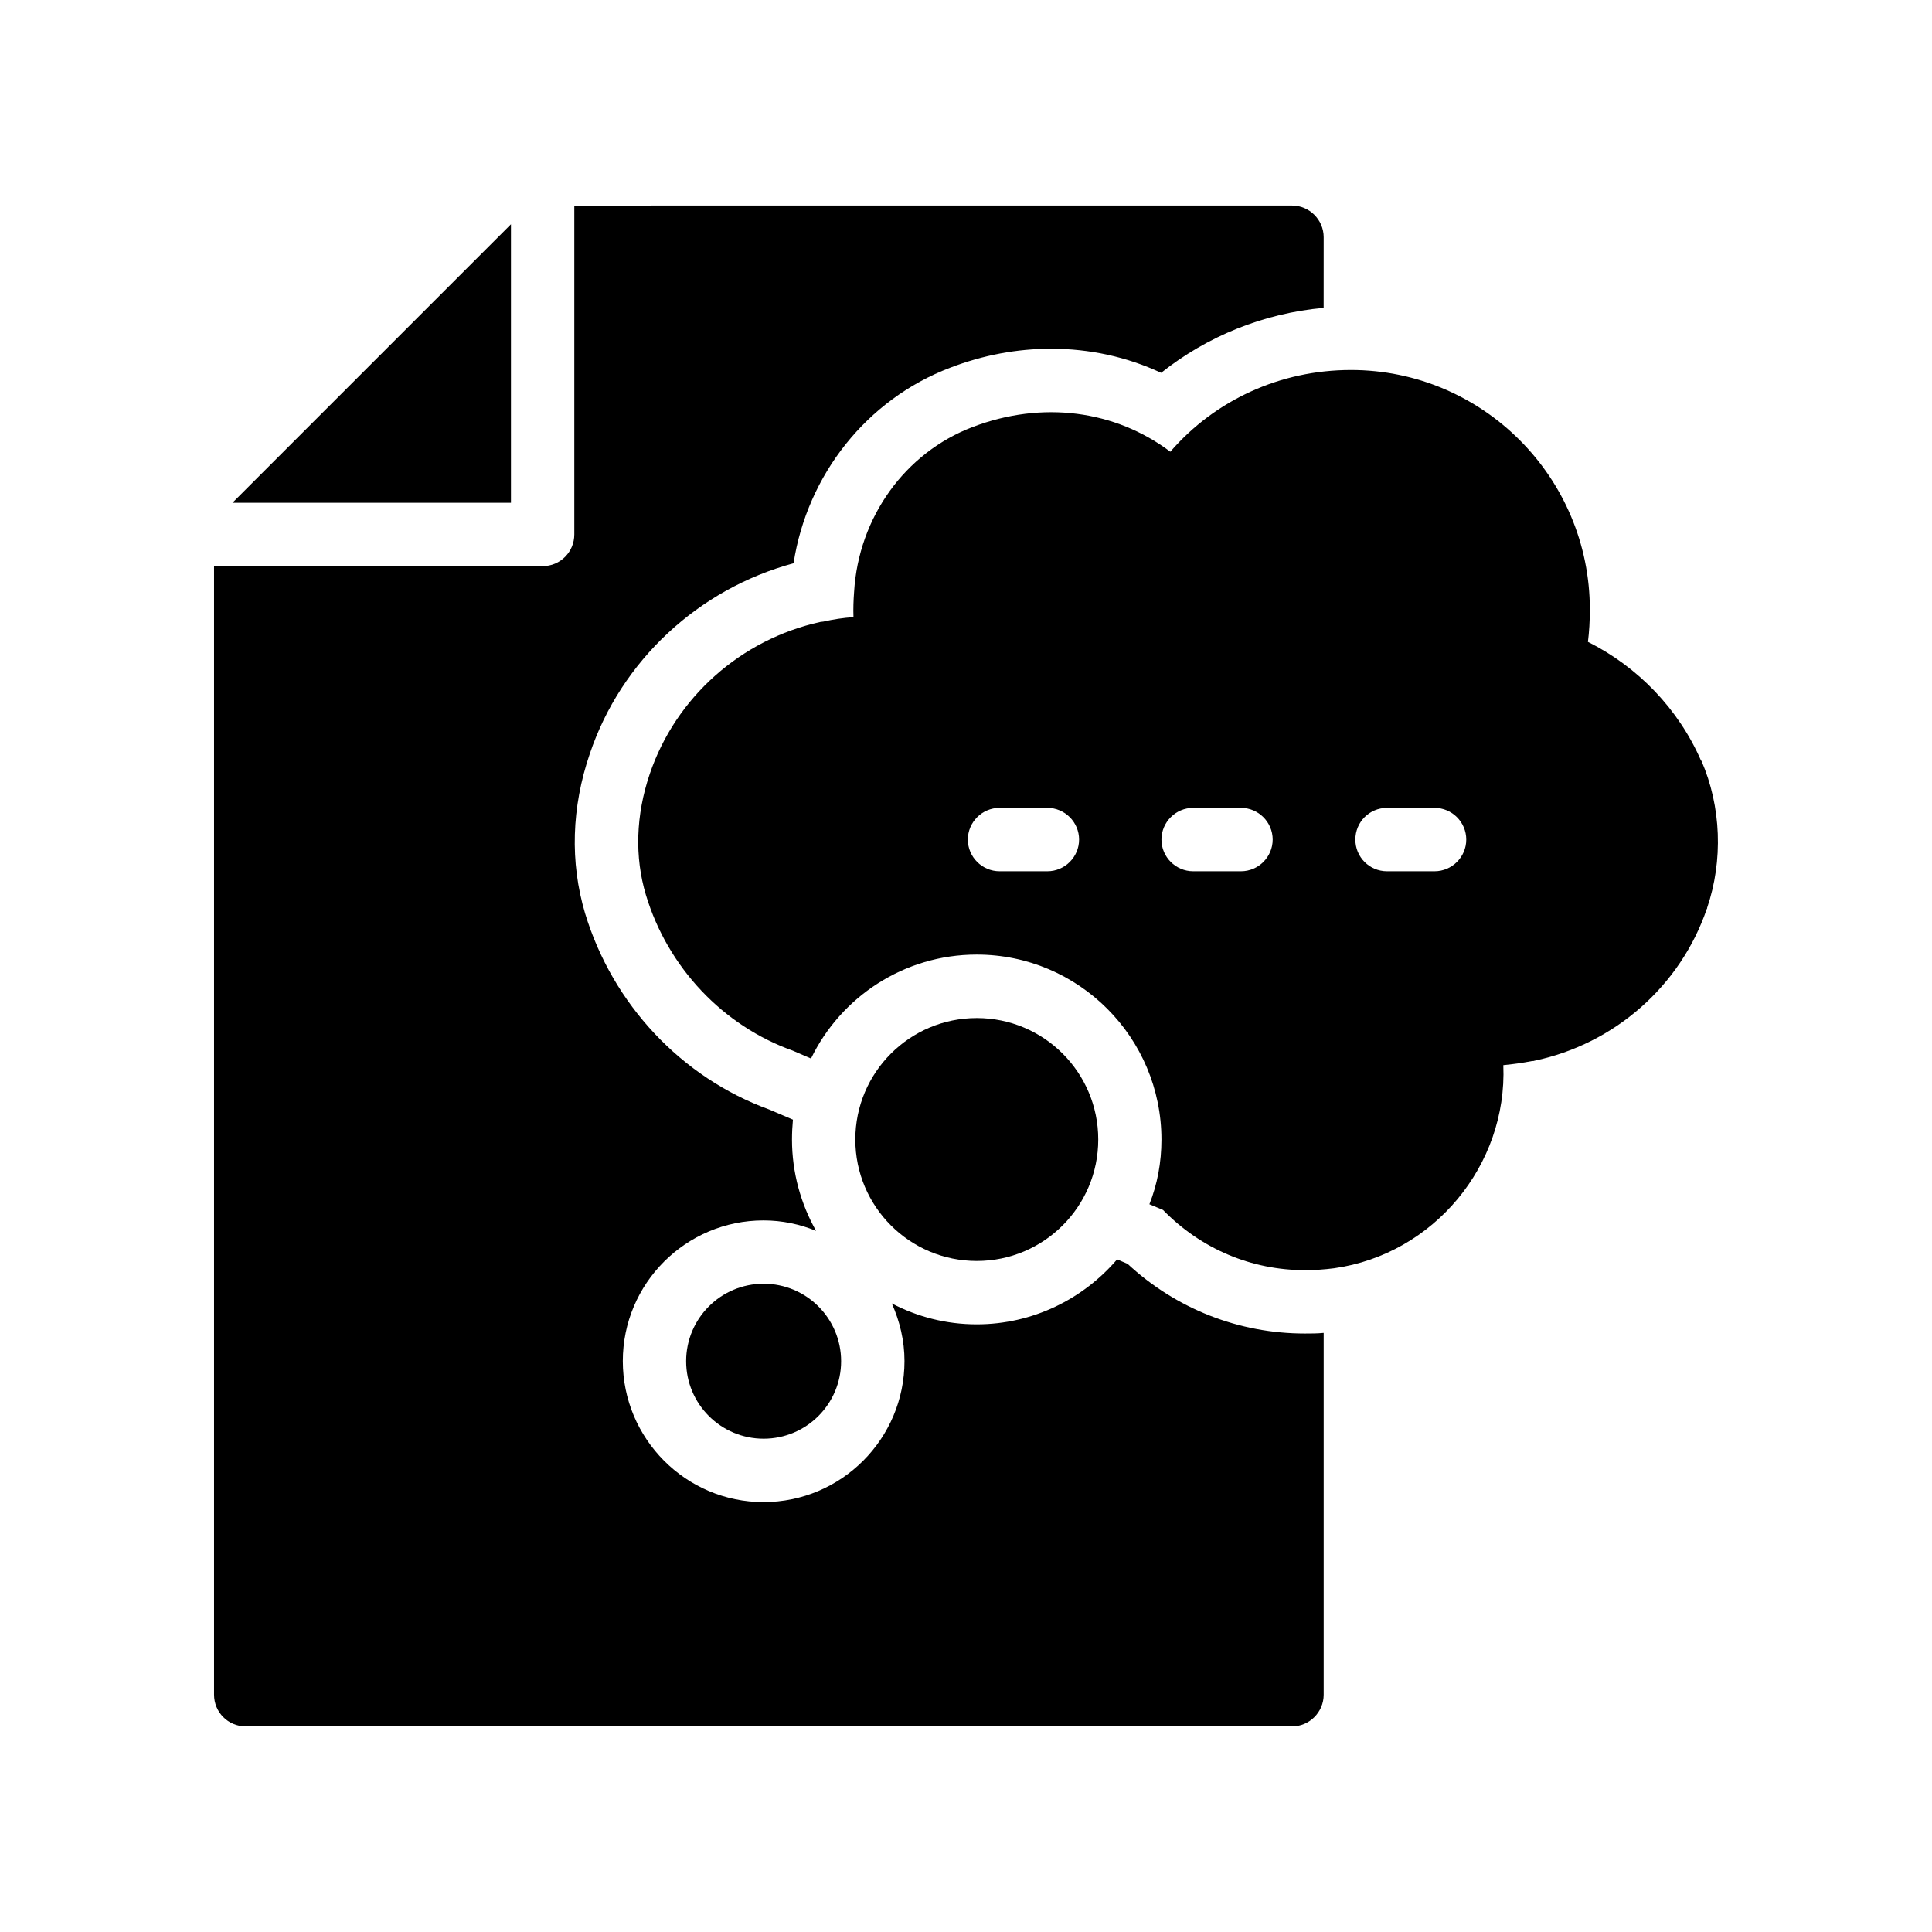 <?xml version="1.0" encoding="UTF-8"?>
<!-- Uploaded to: SVG Repo, www.svgrepo.com, Generator: SVG Repo Mixer Tools -->
<svg fill="#000000" width="800px" height="800px" version="1.1" viewBox="144 144 512 512" xmlns="http://www.w3.org/2000/svg">
 <g>
  <path d="m279.41 203.43-73.809 73.809h73.809z"/>
  <path d="m209.13 601.52h277.26c4.617 0 8.398-3.777 8.398-8.398v-95.891c-1.68 0.168-3.359 0.168-4.953 0.168-17.551 0-34.176-6.551-47.023-18.473l-2.769-1.176c-8.984 10.496-22.336 17.215-37.199 17.215-8.145 0-15.785-2.016-22.504-5.543 2.098 4.703 3.359 9.824 3.359 15.281 0 20.574-16.711 37.367-37.367 37.367-20.574 0-37.281-16.793-37.281-37.367 0-20.57 16.711-37.281 37.281-37.281 4.953 0 9.656 1.008 13.938 2.769-4.031-7.137-6.383-15.449-6.383-24.184 0-1.762 0.086-3.527 0.25-5.289l-6.297-2.688c-23.258-8.48-41.48-27.879-48.785-51.977-4.031-13.52-3.609-28.129 1.258-42.32 8.312-24.688 28.801-43.664 53.992-50.465 3.609-23.426 19.398-43.41 41.48-51.809 8.734-3.359 17.719-5.039 26.785-5.039 10.242 0 20.152 2.184 29.137 6.383 12.258-9.742 27.207-15.785 43.074-17.215l0.008-18.723c0-4.617-3.777-8.398-8.398-8.398l-190.19 0.004v87.16c0 4.617-3.695 8.398-8.398 8.398l-87.074-0.004v299.09c0 4.617 3.695 8.398 8.398 8.398z"/>
  <path d="m370.67 445.98c0 17.777 14.41 32.188 32.188 32.188 17.777 0 32.188-14.41 32.188-32.188 0-17.777-14.41-32.188-32.188-32.188-17.777 0-32.188 14.41-32.188 32.188z"/>
  <path d="m346.37 484.2c-11.34 0-20.535 9.191-20.535 20.535 0 11.34 9.195 20.535 20.535 20.535 11.34 0 20.535-9.191 20.535-20.535 0-11.34-9.195-20.535-20.535-20.535z"/>
  <path d="m564.82 314.1c0.336-2.688 0.504-5.543 0.504-8.566 0-35.016-28.383-63.48-63.312-63.48-18.727 0-36.023 7.977-47.863 21.664-14.609-11-33.922-13.602-52.395-6.551-17.887 6.801-30.23 23.93-31.406 43.664-0.168 2.184-0.25 4.449-0.168 6.719-2.688 0.168-5.375 0.586-7.977 1.176-0.254 0-0.504 0.086-0.758 0.086-21.074 4.617-38.371 19.984-45.258 40.305-3.695 10.914-4.031 22-1.008 32.074 5.793 19.23 20.488 34.68 38.879 41.227l4.871 2.098c7.894-16.289 24.602-27.543 43.914-27.543 27.039 0 48.953 22 48.953 49.039 0 6.047-1.09 11.84-3.191 17.129l3.609 1.512c10.078 10.328 23.426 15.953 37.617 15.953 2.602 0 5.121-0.168 7.727-0.504 26.367-3.695 45.93-27.289 44.84-53.824 2.519-0.246 5.039-0.582 7.559-1.086 0.254 0 0.504 0 0.672-0.086 21.242-4.449 38.711-19.816 45.68-40.219l0.086-0.086v-0.168c4.281-12.594 3.777-26.871-1.512-39.047h-0.086c-5.965-13.684-16.711-24.848-29.977-31.484zm-143.25 60.793h-12.68c-4.617 0-8.398-3.777-8.398-8.398 0-4.617 3.777-8.398 8.398-8.398h12.68c4.617 0 8.398 3.777 8.398 8.398-0.004 4.621-3.781 8.398-8.398 8.398zm51.305 0h-12.68c-4.617 0-8.398-3.777-8.398-8.398 0-4.617 3.777-8.398 8.398-8.398h12.68c4.617 0 8.398 3.777 8.398 8.398-0.004 4.621-3.781 8.398-8.398 8.398zm51.301 0h-12.594c-4.703 0-8.398-3.777-8.398-8.398 0-4.617 3.695-8.398 8.398-8.398h12.594c4.617 0 8.398 3.777 8.398 8.398 0 4.621-3.777 8.398-8.398 8.398z"/>
 </g>
</svg>